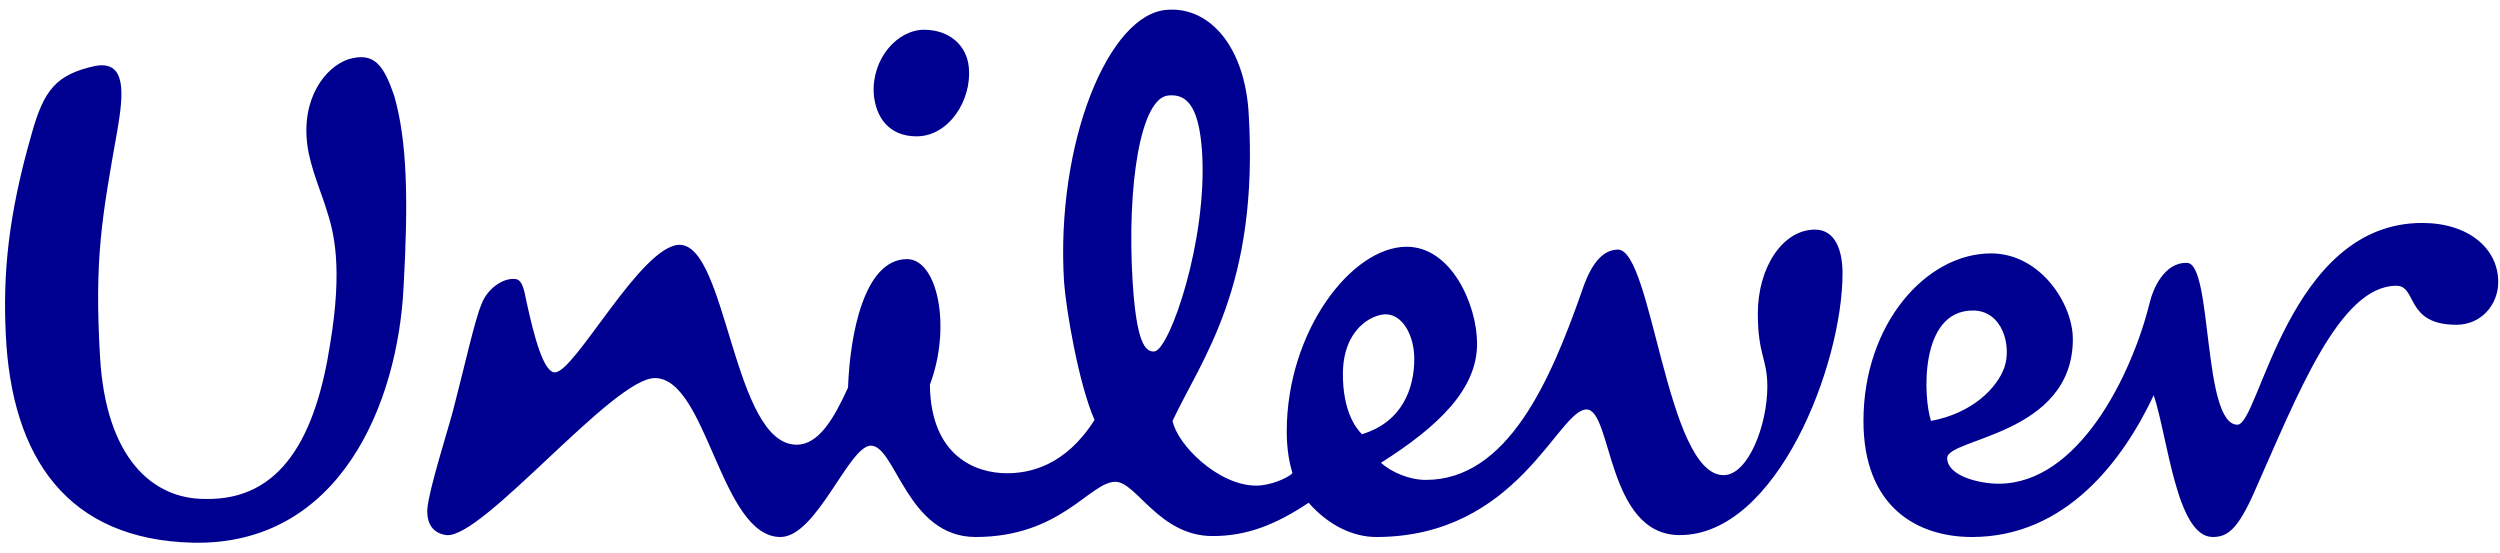 <svg width="190" height="42" viewBox="0 0 190 42" fill="none" xmlns="http://www.w3.org/2000/svg">
<path d="M76.529 35.966C78.192 35.966 80.941 35.46 83.183 31.916C81.953 29.095 81.013 23.454 80.868 21.429C80.217 10.869 84.268 0.96 88.752 0.743C92.007 0.526 94.611 3.636 94.9 8.627C95.695 21.79 91.356 27.215 89.114 31.988C89.475 33.797 92.585 36.907 95.478 36.907C96.563 36.907 97.865 36.328 98.227 35.966C98.01 35.243 97.793 34.231 97.793 32.784C97.793 25.19 102.711 18.753 106.906 18.753C110.306 18.753 112.258 23.164 112.258 26.13C112.258 29.602 109.293 32.422 104.953 35.171C105.749 35.894 107.123 36.473 108.353 36.473C114.573 36.473 117.828 28.951 120.214 22.152C120.648 20.85 121.444 18.969 122.963 18.969C125.567 18.969 126.652 36.111 130.991 36.111C132.872 36.111 134.318 32.278 134.318 29.385C134.318 27.215 133.595 26.998 133.595 23.815C133.595 20.344 135.476 17.451 137.935 17.451C139.454 17.451 140.032 18.969 140.032 20.778C140.032 27.721 135.042 40.668 127.664 40.668C122.095 40.668 122.529 31.12 120.576 31.12C118.406 31.12 115.369 40.812 104.592 40.812C102.856 40.812 100.975 39.944 99.457 38.209C96.853 39.944 94.683 40.74 92.151 40.74C88.101 40.74 86.365 36.617 84.774 36.617C82.821 36.617 80.651 40.812 74.142 40.812C68.934 40.812 68.066 33.869 66.186 33.869C64.522 33.869 62.063 40.812 59.315 40.812C54.758 40.812 53.745 28.734 49.767 28.734C46.585 28.734 36.676 40.957 33.928 40.668C32.843 40.523 32.409 39.727 32.481 38.643C32.626 37.124 33.928 33.073 34.434 31.193C35.302 27.866 36.097 24.249 36.604 23.092C37.038 21.935 38.267 21.067 39.208 21.212C39.714 21.284 39.859 22.152 40.003 22.875C40.582 25.551 41.305 28.3 42.173 28.3C43.692 28.3 48.755 18.608 51.648 18.608C55.264 18.608 55.698 33.797 60.544 33.797C62.208 33.797 63.365 31.844 64.45 29.457C64.595 25.407 65.68 19.693 68.934 19.693C71.249 19.693 72.334 24.828 70.67 29.24C70.742 34.737 74.214 35.966 76.529 35.966ZM163.394 22.948C162.02 28.517 157.969 36.762 151.894 36.762C150.447 36.762 147.988 36.183 147.988 34.809C147.988 33.29 157.536 33.073 157.536 25.768C157.536 23.092 155.076 19.259 151.315 19.259C146.397 19.259 141.623 24.611 141.623 31.988C141.623 38.57 145.746 40.812 149.869 40.812C157.029 40.812 161.369 34.954 163.683 30.036C164.768 33.29 165.419 40.812 168.168 40.812C169.253 40.812 170.048 40.306 171.35 37.341C174.605 30.036 177.787 21.718 182.127 21.718C183.718 21.718 182.778 24.683 186.684 24.683C188.564 24.683 189.866 23.164 189.866 21.429C189.866 18.897 187.624 16.944 184.08 16.944C173.882 16.944 171.712 32.278 170.048 32.278C167.372 32.278 168.168 19.982 166.215 19.982C164.479 19.91 163.611 22.007 163.394 22.948ZM91.356 11.52C91.139 8.482 90.415 7.108 88.824 7.252C86.654 7.397 85.642 14.196 86.076 21.356C86.365 25.985 87.016 26.781 87.739 26.709C88.897 26.564 91.79 18.246 91.356 11.52ZM73.635 5.155C73.491 3.419 72.117 2.262 70.236 2.262C68.211 2.262 66.258 4.432 66.403 7.108C66.547 8.916 67.56 10.362 69.657 10.362C72.117 10.362 73.853 7.614 73.635 5.155ZM107.485 27.287C107.485 25.407 106.545 23.888 105.315 23.888C104.302 23.888 102.06 24.973 102.06 28.444C102.06 31.193 103.001 32.495 103.507 33.001C106.617 32.061 107.485 29.457 107.485 27.287ZM149.941 23.598C152.183 23.598 152.907 26.274 152.328 27.938C151.749 29.529 149.869 31.41 146.759 31.988C146.18 30.325 145.818 23.598 149.941 23.598ZM24.814 15.932C24.525 14.919 23.585 12.749 23.368 11.086C22.862 7.469 24.742 5.082 26.478 4.504C28.431 3.925 29.154 4.938 29.95 7.252C30.962 10.724 31.035 15.281 30.673 21.79C30.239 30.686 25.827 41.463 14.689 41.246C5.141 41.029 0.874 34.809 0.44 25.407C0.223 20.922 0.585 16.51 2.393 10.218C3.333 6.818 4.273 5.661 7.239 5.01C9.626 4.576 9.409 7.108 8.902 10.001C7.745 16.51 7.167 19.693 7.6 27.07C8.034 34.882 11.651 37.919 15.556 37.919C21.415 38.064 24.019 33.146 25.104 26.058C26.044 20.344 25.393 17.668 24.814 15.932Z" fill="#000090"/>
</svg>
